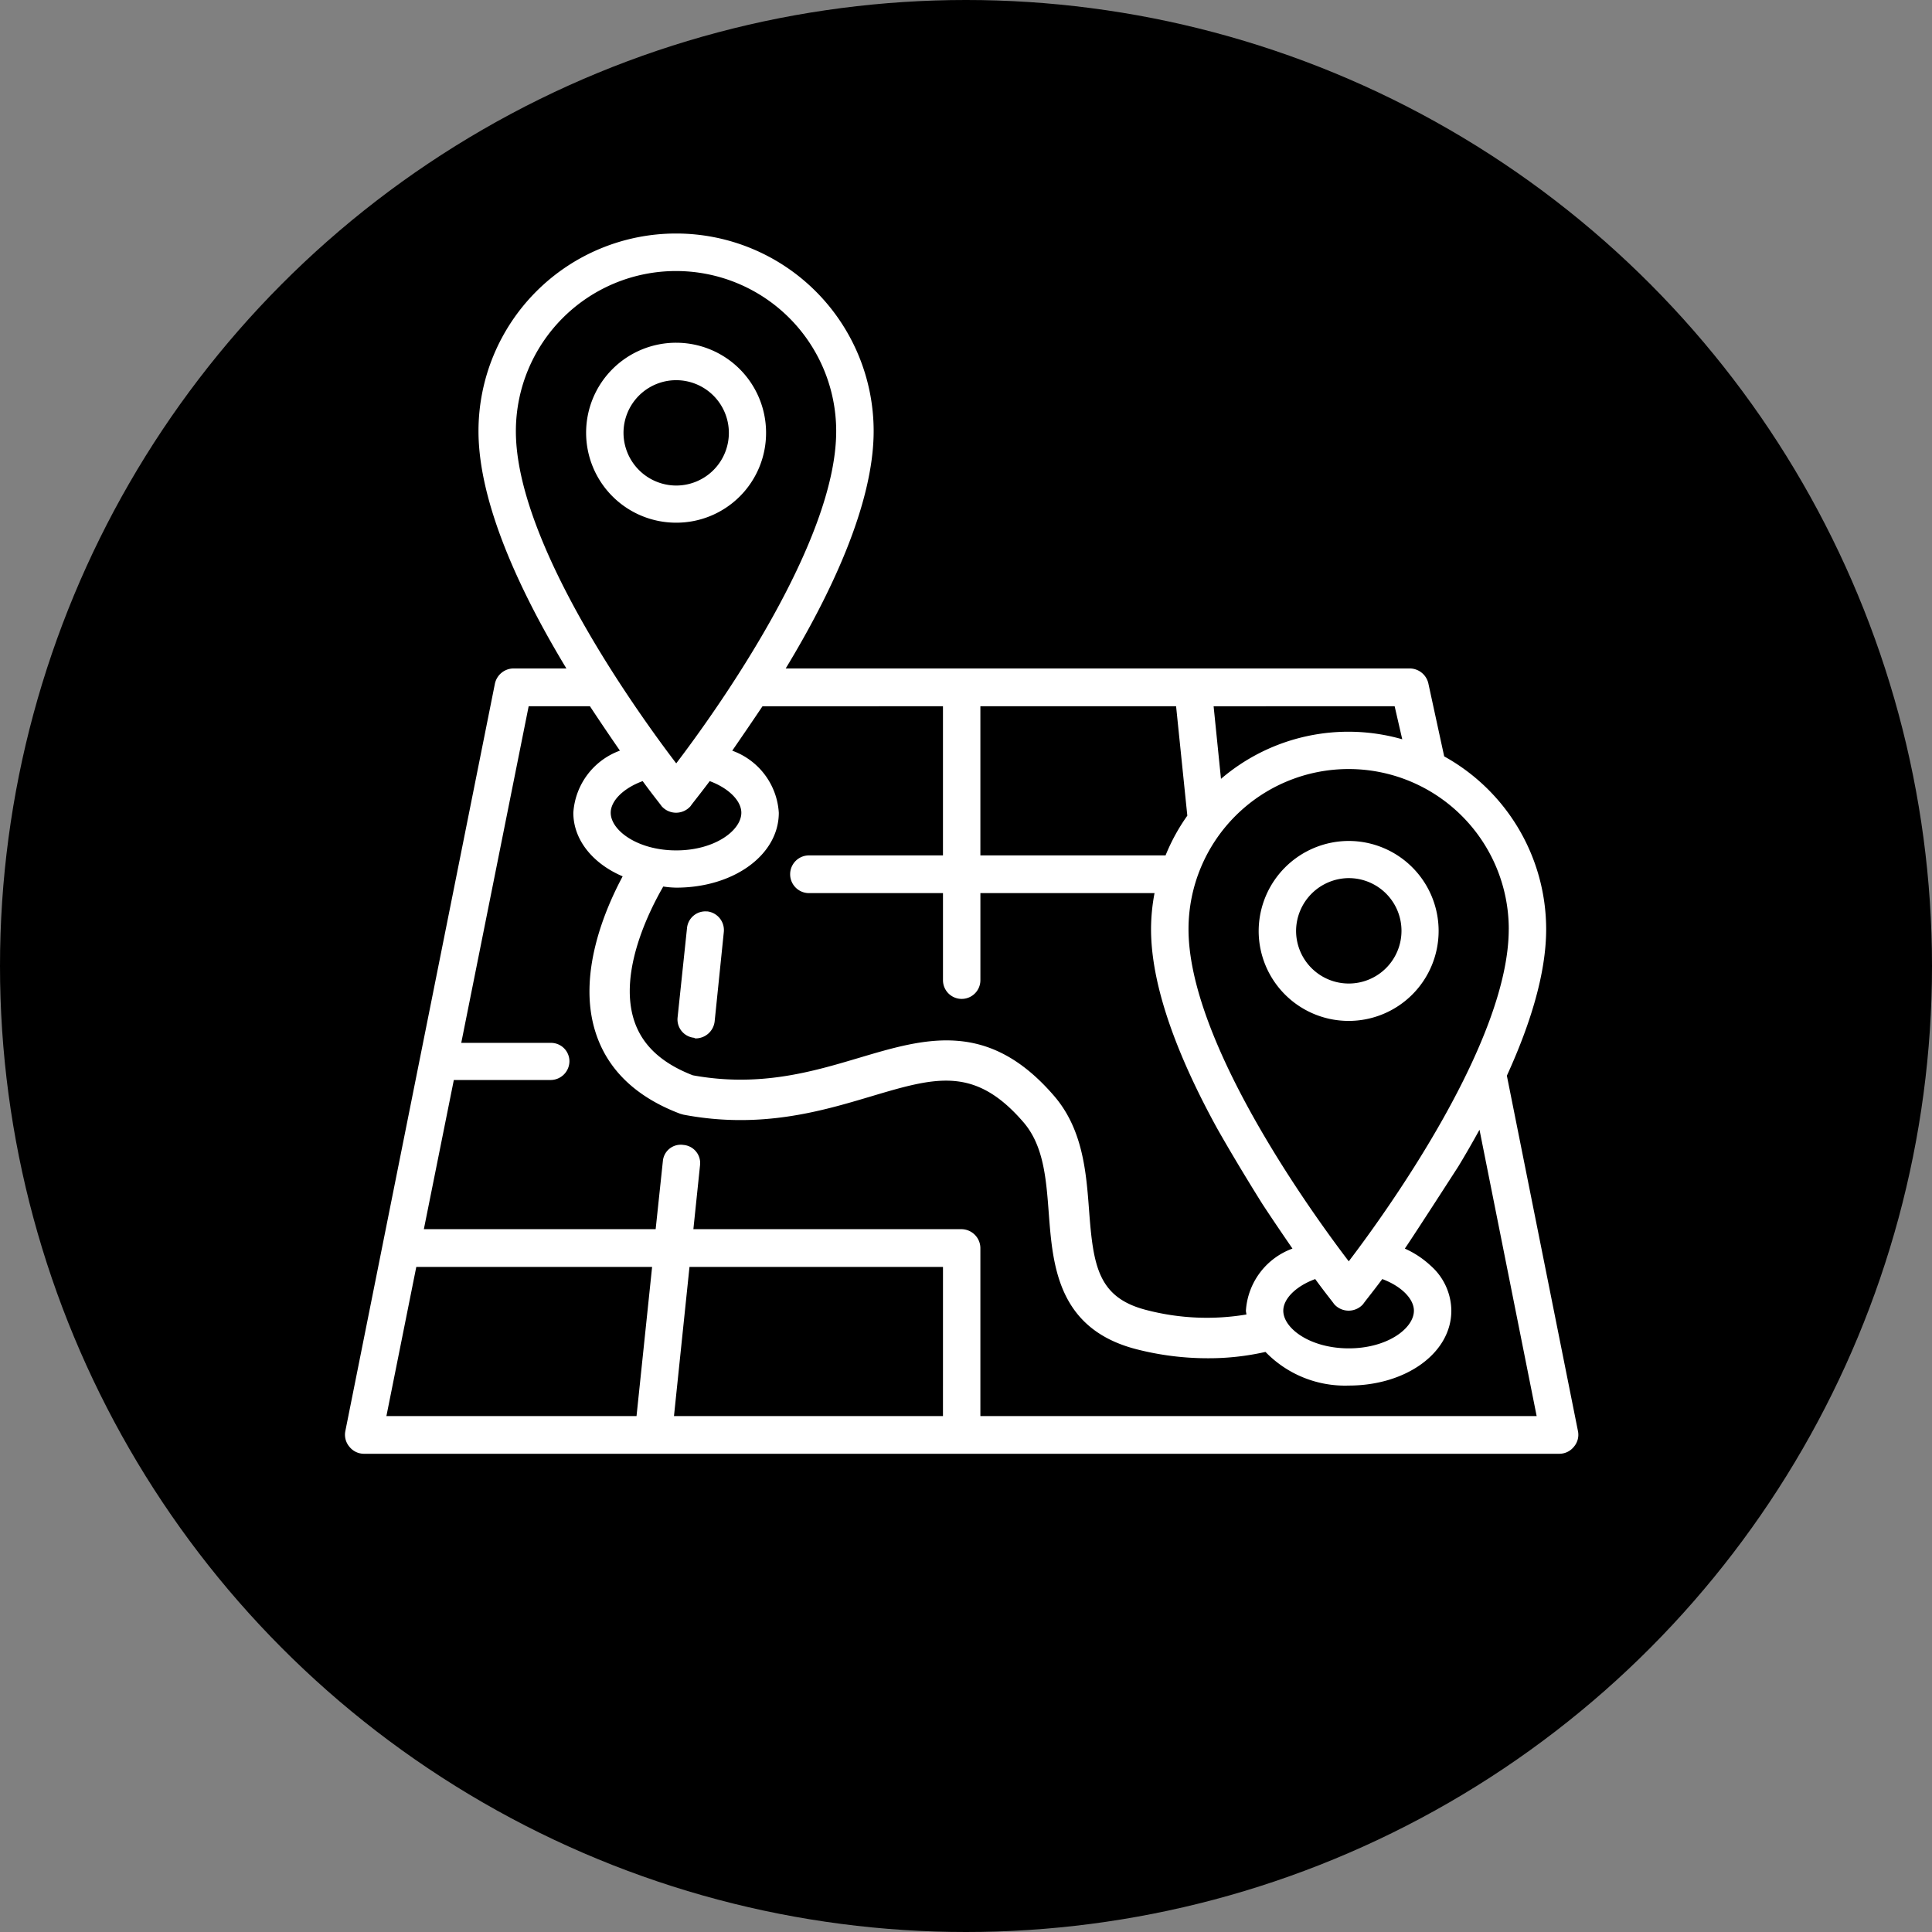 <svg xmlns="http://www.w3.org/2000/svg" xmlns:xlink="http://www.w3.org/1999/xlink" width="140" height="140" viewBox="0 0 140 140"><rect x="0" y="0" width="140" height="140" fill="#808080" stroke="none"/><defs><clipPath id="clip-path"><rect id="Rectangle_86" data-name="Rectangle 86" width="89.372" height="88.407" fill="#fff"></rect></clipPath></defs><g id="Group_66" data-name="Group 66" transform="translate(-8317 -4759)"><circle id="Ellipse_29" data-name="Ellipse 29" cx="70" cy="70" r="70" transform="translate(8317 4759)"></circle><g id="Group_61" data-name="Group 61" transform="translate(8342 4775.939)"><g id="Group_60" data-name="Group 60" transform="translate(0 0)" clip-path="url(#clip-path)"><path id="Path_46" data-name="Path 46" d="M46.042,85.677V73.5a1.382,1.382,0,0,0-1.368-1.368H25.245l.485-4.658a1.32,1.32,0,0,0-1.207-1.447,1.3,1.3,0,0,0-1.488,1.162l-.524,4.943H5.714l2.172-10.81H14.9a1.368,1.368,0,0,0,1.363-1.366A1.335,1.335,0,0,0,14.9,58.632H8.424l4.885-24.393h4.441c.766,1.165,1.506,2.252,2.172,3.216a5.139,5.139,0,0,0-3.376,4.5c0,1.986,1.436,3.7,3.574,4.609-1.281,2.391-3.3,7.112-1.967,11.294.86,2.709,2.924,4.695,6.135,5.909l.244.068c5.575,1.059,10-.257,13.544-1.313,4.7-1.4,7.545-2.247,11.088,1.86C50.632,66.086,50.81,68.472,51,71c.283,3.722.629,8.354,6.337,9.828a20.748,20.748,0,0,0,5.17.657,18.583,18.583,0,0,0,4.194-.459,8.019,8.019,0,0,0,6.037,2.438c4.156,0,7.431-2.367,7.431-5.425a4.393,4.393,0,0,0-1.495-3.259A6.822,6.822,0,0,0,76.8,73.539c.646-.939,3.874-5.95,3.874-5.95.522-.858,1.034-1.753,1.536-2.663l4.142,20.751Zm-2.711,0H23.839l1.124-10.81H43.332Zm-22.206,0H3l2.166-10.81H22.254Zm-8.743-71.37a11.606,11.606,0,1,1,23.212,0c0,8.037-8.56,20.09-11.592,24.07-3.037-3.981-11.62-16.033-11.62-24.07m6.873,27.647c0-.846.887-1.765,2.315-2.291.762,1.047,1.264,1.65,1.366,1.808a1.393,1.393,0,0,0,2.109,0c.1-.158.6-.762,1.384-1.808,1.409.526,2.291,1.446,2.291,2.291,0,1.286-1.929,2.73-4.718,2.73s-4.747-1.444-4.747-2.73m24.076-7.716V45.046H33.624a1.367,1.367,0,0,0,0,2.734h9.708v6.31a1.355,1.355,0,1,0,2.711,0v-6.31H58.662a14.05,14.05,0,0,0-.253,2.611c0,4.429,2.193,9.717,4.8,14.456,1.507,2.663,3.279,5.475,3.279,5.475.768,1.169,1.506,2.25,2.169,3.216a5.14,5.14,0,0,0-3.374,4.5c0,.087.032.184.038.276a17.355,17.355,0,0,1-7.252-.325c-3.509-.9-3.849-3.209-4.15-7.211-.206-2.753-.44-5.876-2.54-8.308-4.775-5.54-9.32-4.185-14.133-2.753-3.385,1.007-7.217,2.147-12.043,1.264-2.288-.888-3.684-2.2-4.262-4-1.129-3.54,1.159-8.017,2.122-9.679a6.959,6.959,0,0,0,.941.081c4.156,0,7.431-2.367,7.431-5.425a5.11,5.11,0,0,0-3.374-4.5c.662-.964,1.409-2.05,2.19-3.216Zm2.711,0H60.224l.814,7.929a14.1,14.1,0,0,0-1.577,2.879H46.042Zm30.019,0,.551,2.394A14.187,14.187,0,0,0,63.477,39.5l-.534-5.26Zm-.895,41.509c1.406.526,2.291,1.446,2.291,2.291,0,1.286-1.93,2.73-4.72,2.73s-4.745-1.444-4.745-2.73c0-.846.885-1.765,2.313-2.291.762,1.047,1.264,1.65,1.366,1.808a1.4,1.4,0,0,0,2.112,0c.1-.158.6-.762,1.382-1.808m9.164-25.356c0,8.037-8.561,20.09-11.593,24.07C69.7,70.481,61.124,58.429,61.124,50.392a11.6,11.6,0,1,1,23.207,0M84.193,61.01c1.659-3.631,2.848-7.359,2.848-10.618a14.33,14.33,0,0,0-7.389-12.52l-1.138-5.241A1.393,1.393,0,0,0,77.185,31.5H31.935c3.24-5.344,6.373-11.891,6.373-17.2a14.317,14.317,0,0,0-28.635,0c0,5.306,3.135,11.853,6.37,17.2H12.186a1.393,1.393,0,0,0-1.328,1.127L.025,86.761A1.344,1.344,0,0,0,.31,87.886a1.355,1.355,0,0,0,1.047.521h86.66a1.352,1.352,0,0,0,1.043-.521,1.329,1.329,0,0,0,.285-1.124Z" transform="translate(0 0)" fill="#fff"></path><path id="Path_47" data-name="Path 47" d="M17.375,31.019a1.338,1.338,0,0,0-1.468,1.2l-.682,6.468a1.338,1.338,0,0,0,1.2,1.487.179.179,0,0,0,.139.043,1.388,1.388,0,0,0,1.347-1.248l.663-6.468a1.365,1.365,0,0,0-1.2-1.487" transform="translate(8.877 18.09)" fill="#fff"></path><path id="Path_48" data-name="Path 48" d="M13.745,11.51a3.817,3.817,0,1,1,3.819,3.819,3.829,3.829,0,0,1-3.819-3.819m10.33,0a6.52,6.52,0,1,0-6.511,6.511,6.5,6.5,0,0,0,6.511-6.511" transform="translate(6.437 2.916)" fill="#fff"></path><path id="Path_49" data-name="Path 49" d="M48.345,30.482A3.819,3.819,0,1,1,44.526,34.3a3.843,3.843,0,0,1,3.819-3.819M41.815,34.3a6.52,6.52,0,1,0,6.53-6.511,6.539,6.539,0,0,0-6.53,6.511" transform="translate(24.393 16.211)" fill="#fff"></path></g></g></g></svg>